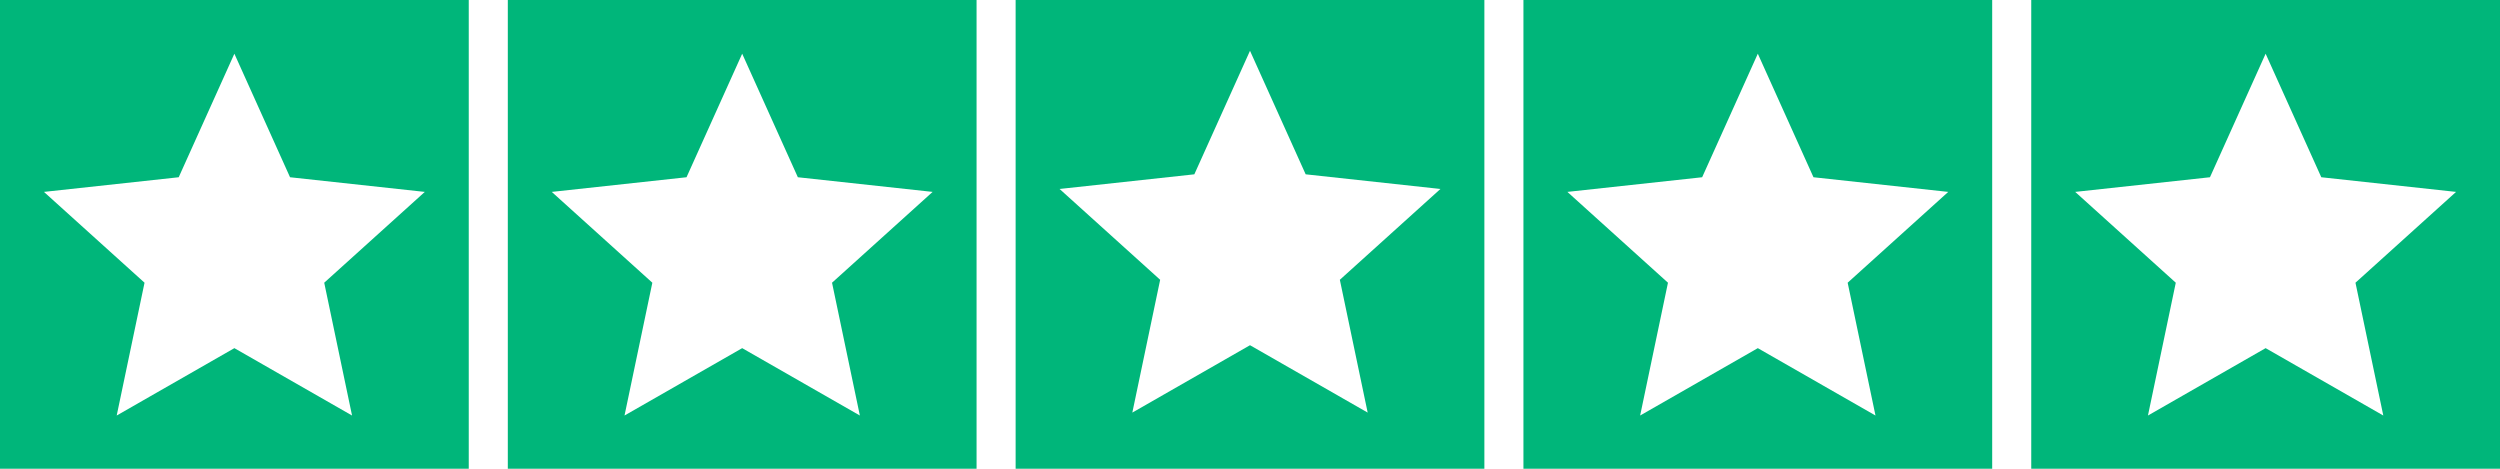 <svg viewBox="0 0 512 96" version="1.1" xmlns="http://www.w3.org/2000/svg">
  <defs>
    <style>
      .cls-1 {
        fill: #00b67a;
      }
    </style>
  </defs>
  
  <g>
    <g id="Calque_1">
      <g>
        <path d="M0,96h96V0H0v96ZM36.6,36.3l11.4-25.3,11.4,25.3,27.6,3-20.6,18.6,5.7,27.2-24.1-13.8-24.1,13.8,5.7-27.2-20.6-18.6,27.6-3Z" class="cls-1"></path>
        <path d="M104,96h96V0h-96v96ZM140.6,36.3l11.4-25.3,11.4,25.3,27.6,3-20.6,18.6,5.7,27.2-24.1-13.8-24.1,13.8,5.7-27.2-20.6-18.6,27.6-3Z" class="cls-1"></path>
        <path d="M208,96h96V0h-96v96ZM244.6,35.7l11.4-25.3,11.4,25.3,27.6,3-20.6,18.6,5.7,27.2-24.1-13.8-24.1,13.8,5.7-27.2-20.6-18.6,27.6-3Z" class="cls-1"></path>
        <path d="M312,96h96V0h-96v96ZM348.6,36.3l11.4-25.3,11.4,25.3,27.6,3-20.6,18.6,5.7,27.2-24.1-13.8-24.1,13.8,5.7-27.2-20.6-18.6,27.6-3Z" class="cls-1"></path>
        <path d="M416,0v96h96V0h-96ZM488.1,85.1l-24.1-13.8-24.1,13.8,5.7-27.2-20.6-18.6,27.6-3,11.4-25.3,11.4,25.3,27.6,3-20.6,18.6,5.7,27.2Z" class="cls-1"></path>
      </g>
    </g>
  </g>
</svg>